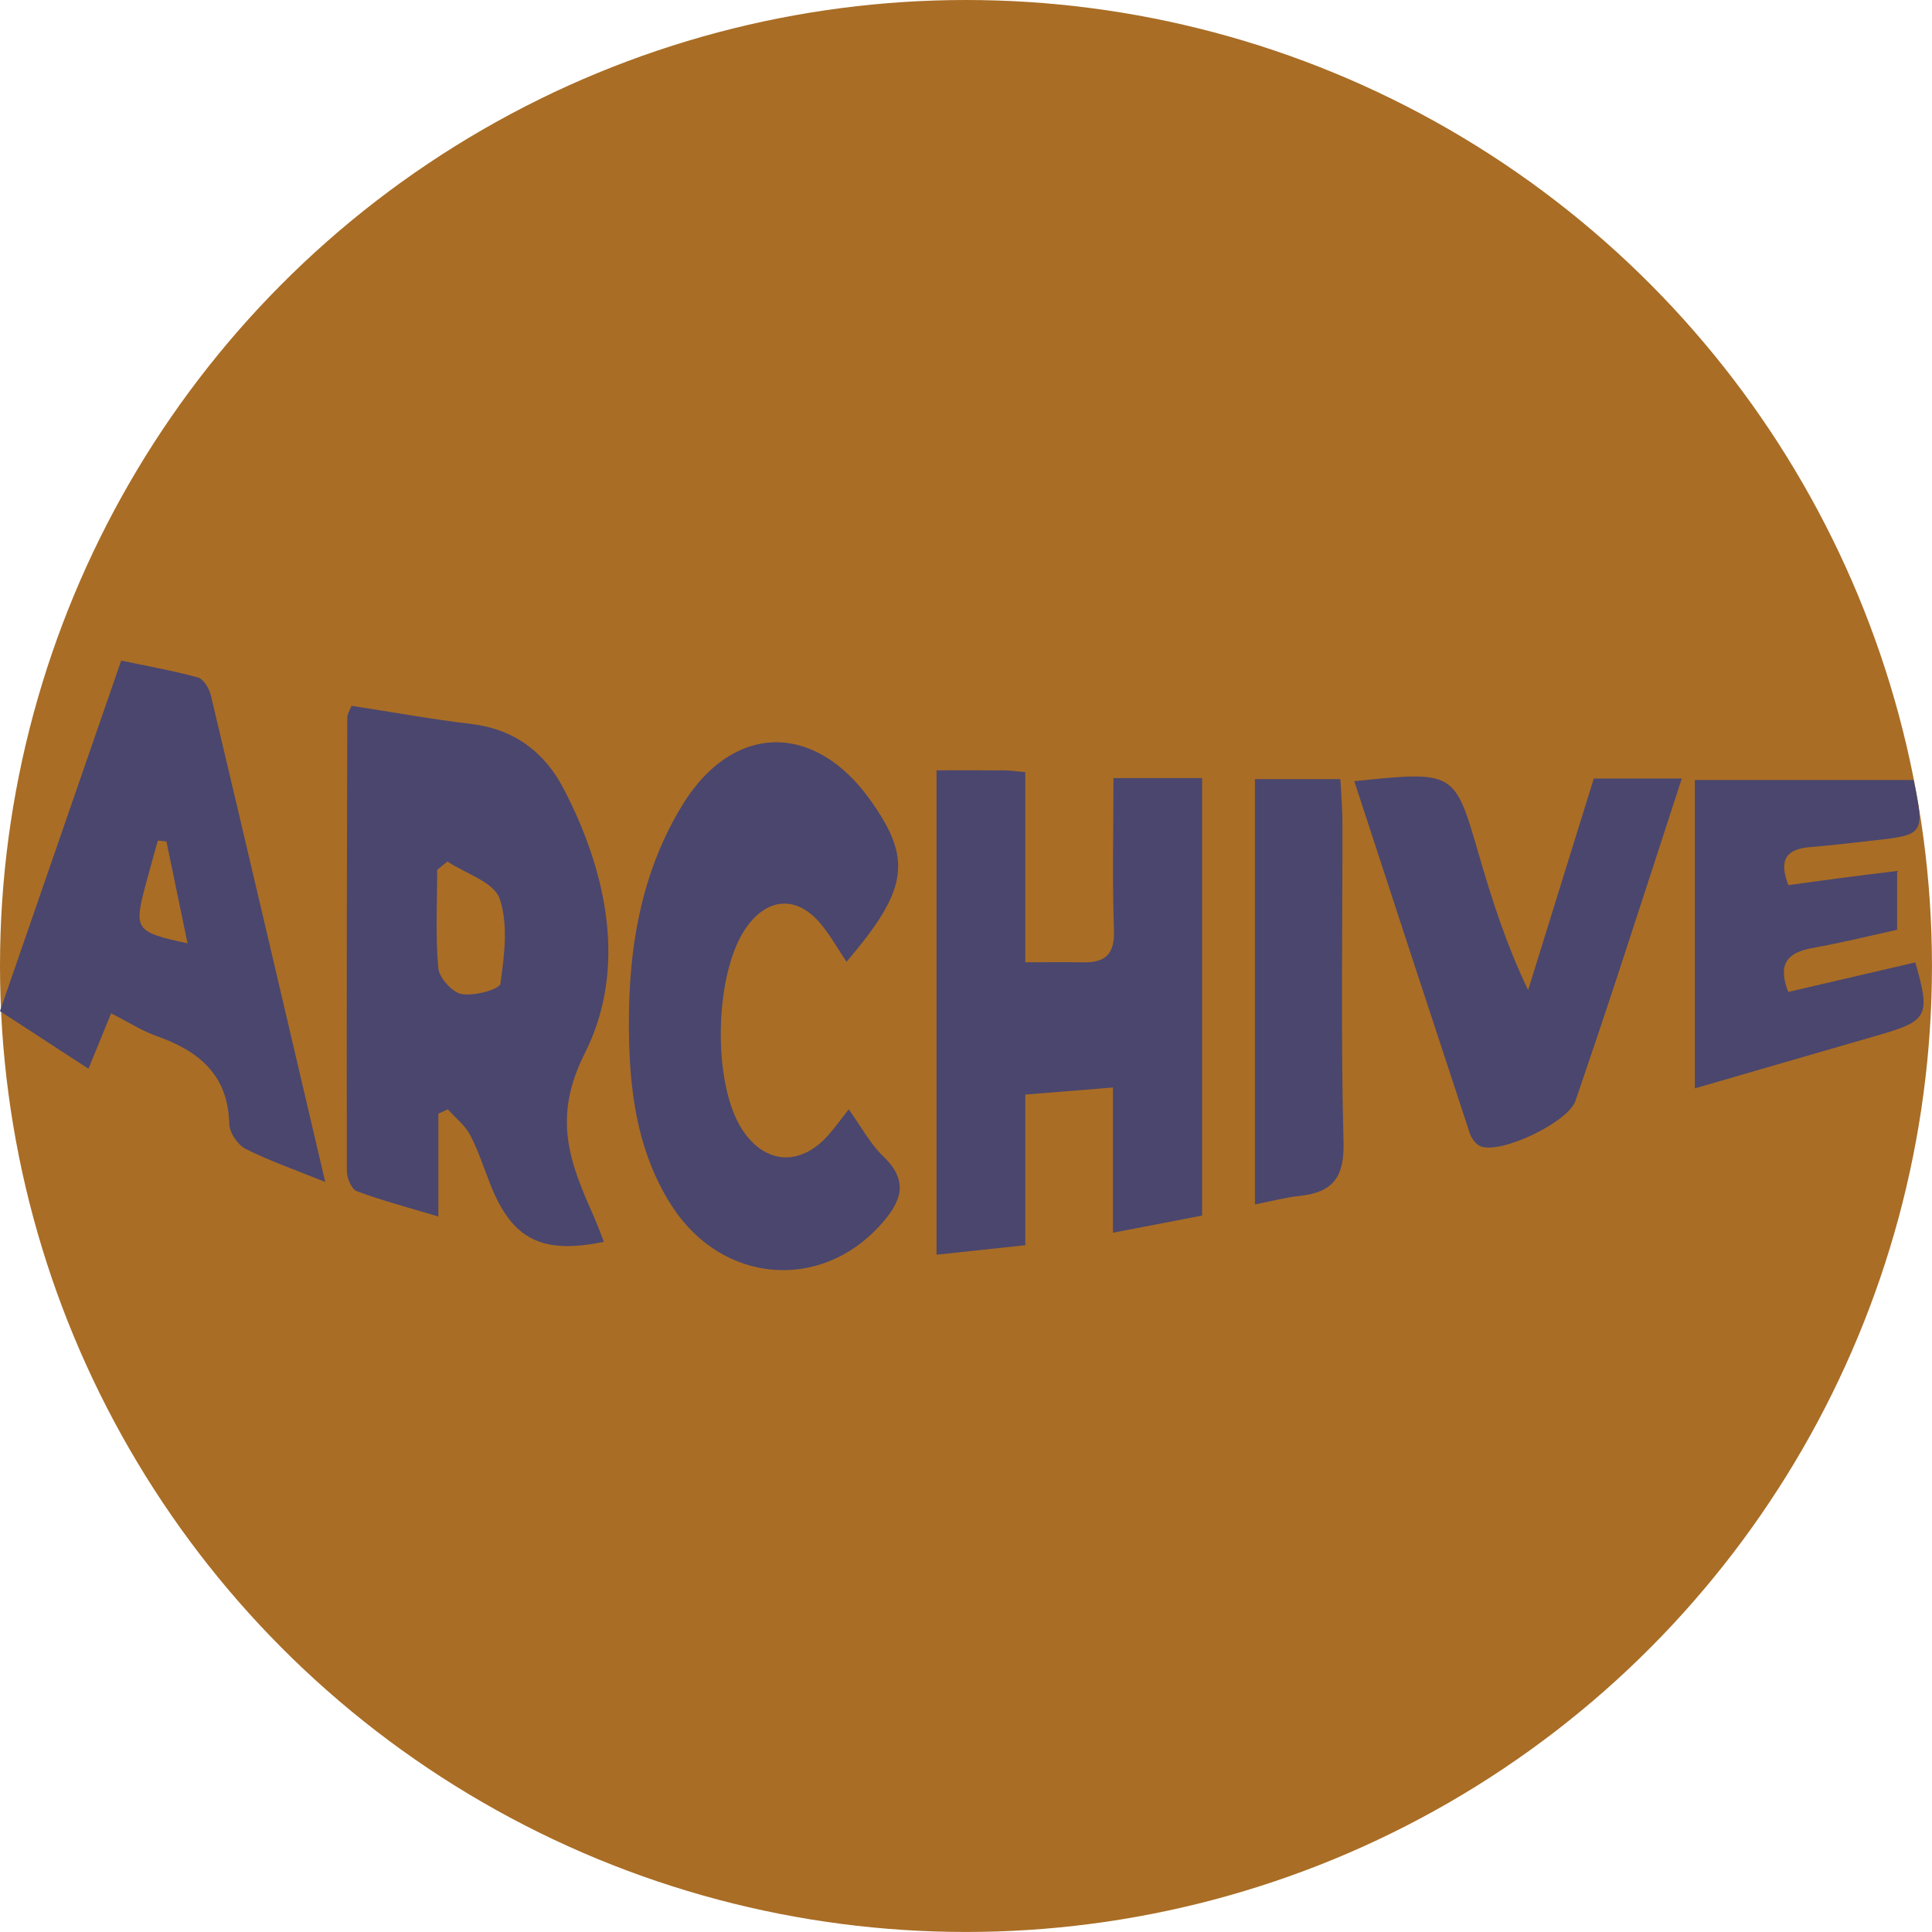<?xml version="1.0" encoding="UTF-8"?>
<svg id="Layer_1" data-name="Layer 1" xmlns="http://www.w3.org/2000/svg" viewBox="0 0 542.07 542.07">
  <defs>
    <style>
      .cls-1 {
        fill: #a96d25;
      }

      .cls-2 {
        fill: #4a466e;
      }
    </style>
  </defs>
  <circle class="cls-1" cx="271.03" cy="271.03" r="271.03"/>
  <g>
    <path class="cls-2" d="M98.62,198.03c11.81,1.82,22.63,3.8,33.54,5.09,12.06,1.42,20.61,7.87,25.97,18.16,12.43,23.88,17.8,50.74,5.94,74.26-9.21,18.26-4.14,30.69,2.42,45.5,1.06,2.39,1.95,4.86,2.95,7.38-17.49,3.59-25.73-.67-31.86-16.1-1.85-4.65-3.36-9.48-5.68-13.88-1.45-2.74-4.13-4.82-6.26-7.2l-2.65,1.23v28.86c-8.84-2.66-16.01-4.54-22.9-7.12-1.46-.55-2.76-3.67-2.77-5.61-.09-42.44,0-84.89,.12-127.33,0-.92,.66-1.84,1.18-3.22Zm26.91,43.69c-.96,.78-1.92,1.56-2.87,2.33,0,9.2-.52,18.44,.31,27.57,.25,2.75,3.96,6.85,6.61,7.3,3.51,.6,10.6-1.34,10.82-2.94,1.1-7.9,2.27-16.68-.24-23.89-1.6-4.6-9.54-6.99-14.63-10.38Z"/>
    <path class="cls-2" d="M262.76,216.13c7.14,0,13.14-.03,19.13,.02,1.59,.01,3.19,.27,5.78,.51,0,9.05,0,17.65,0,26.26s0,17.29,0,27.07c5.87,0,11.07-.07,16.26,.02,6.19,.11,8.85-2.29,8.62-9-.48-13.96-.14-27.95-.14-42.69h24.87v122.73c-7.69,1.48-15.71,3.03-25.02,4.82v-40.75c-8.72,.71-16.17,1.31-24.58,1.99v42.26c-8.74,.94-16.5,1.77-24.91,2.67V216.13Z"/>
    <path class="cls-2" d="M238.12,311.25c3.69,5.13,6.07,9.73,9.63,13.12,7.53,7.18,5.07,12.97-.89,19.51-16.87,18.53-44.25,16.2-58.26-5.37-9.06-13.95-11.65-29.79-12.08-45.98-.61-23.38,2.43-46.16,14.89-66.58,14.04-23.02,36.94-23.57,52.68-1.6,11.97,16.71,10.81,25.13-6.58,45.5-2.44-3.64-4.52-7.38-7.21-10.62-6.63-7.96-14.81-7.51-20.83,.87-9.09,12.66-9.76,43.83-1.21,56.86,6.39,9.75,16.25,10.4,24.14,1.54,1.74-1.95,3.26-4.1,5.73-7.24Z"/>
    <path class="cls-2" d="M91.26,331.63c-8.43-3.41-15.62-5.9-22.36-9.29-2.2-1.11-4.51-4.55-4.57-6.98-.31-13.91-8.66-20.53-20.51-24.72-4.04-1.43-7.73-3.83-12.64-6.33-2.08,5.08-4,9.78-6.36,15.55-8.8-5.74-17.05-11.11-24.83-16.17,11.4-32.97,22.48-65.01,34.01-98.34,6.87,1.45,14.32,2.76,21.57,4.74,1.57,.43,3.14,3.12,3.6,5.04,10.61,44.73,21.07,89.5,32.08,136.5Zm-44.56-95.54c-.81-.08-1.61-.16-2.42-.25-1.18,4.25-2.39,8.5-3.52,12.77-3.23,12.19-2.7,12.96,11.86,16.06-2.05-9.88-3.98-19.23-5.92-28.58Z"/>
    <path class="cls-2" d="M379.97,219.18c28.21-2.91,28.13-2.89,34.87,20.31,3.7,12.75,7.73,25.41,13.91,38.31,6.13-19.75,12.26-39.5,18.43-59.37h24.69c-6.25,19.18-12.26,37.76-18.36,56.32-3.75,11.4-7.6,22.77-11.48,34.13-2.04,5.99-21.03,15.11-26.71,12.7-1.28-.54-2.47-2.21-2.93-3.61-10.74-32.52-21.38-65.07-32.41-98.79Z"/>
    <path class="cls-2" d="M475.53,305.38v-86.53h61.4c3.08,15.2,2.97,15.38-11.22,16.96-5.97,.67-11.94,1.38-17.93,1.87-6.6,.54-8.79,3.59-5.99,10.67,4.9-.67,9.76-1.36,14.63-2,4.95-.65,9.91-1.24,15.86-1.98v16.5c-7.63,1.67-15.63,3.67-23.74,5.11-7.05,1.25-9.87,4.5-6.8,12.33,11.93-2.77,23.81-5.53,35.63-8.28,4.32,14.82,3.51,16.4-9.81,20.25-16.95,4.9-33.89,9.83-52.05,15.09Z"/>
    <path class="cls-2" d="M352.1,218.6h23.98c.21,4.14,.56,8,.57,11.87,.05,30.03-.47,60.08,.31,90.09,.25,9.86-3.11,13.98-12.25,14.97-3.9,.42-7.74,1.44-12.6,2.39v-119.32Z"/>
  </g>
</svg>